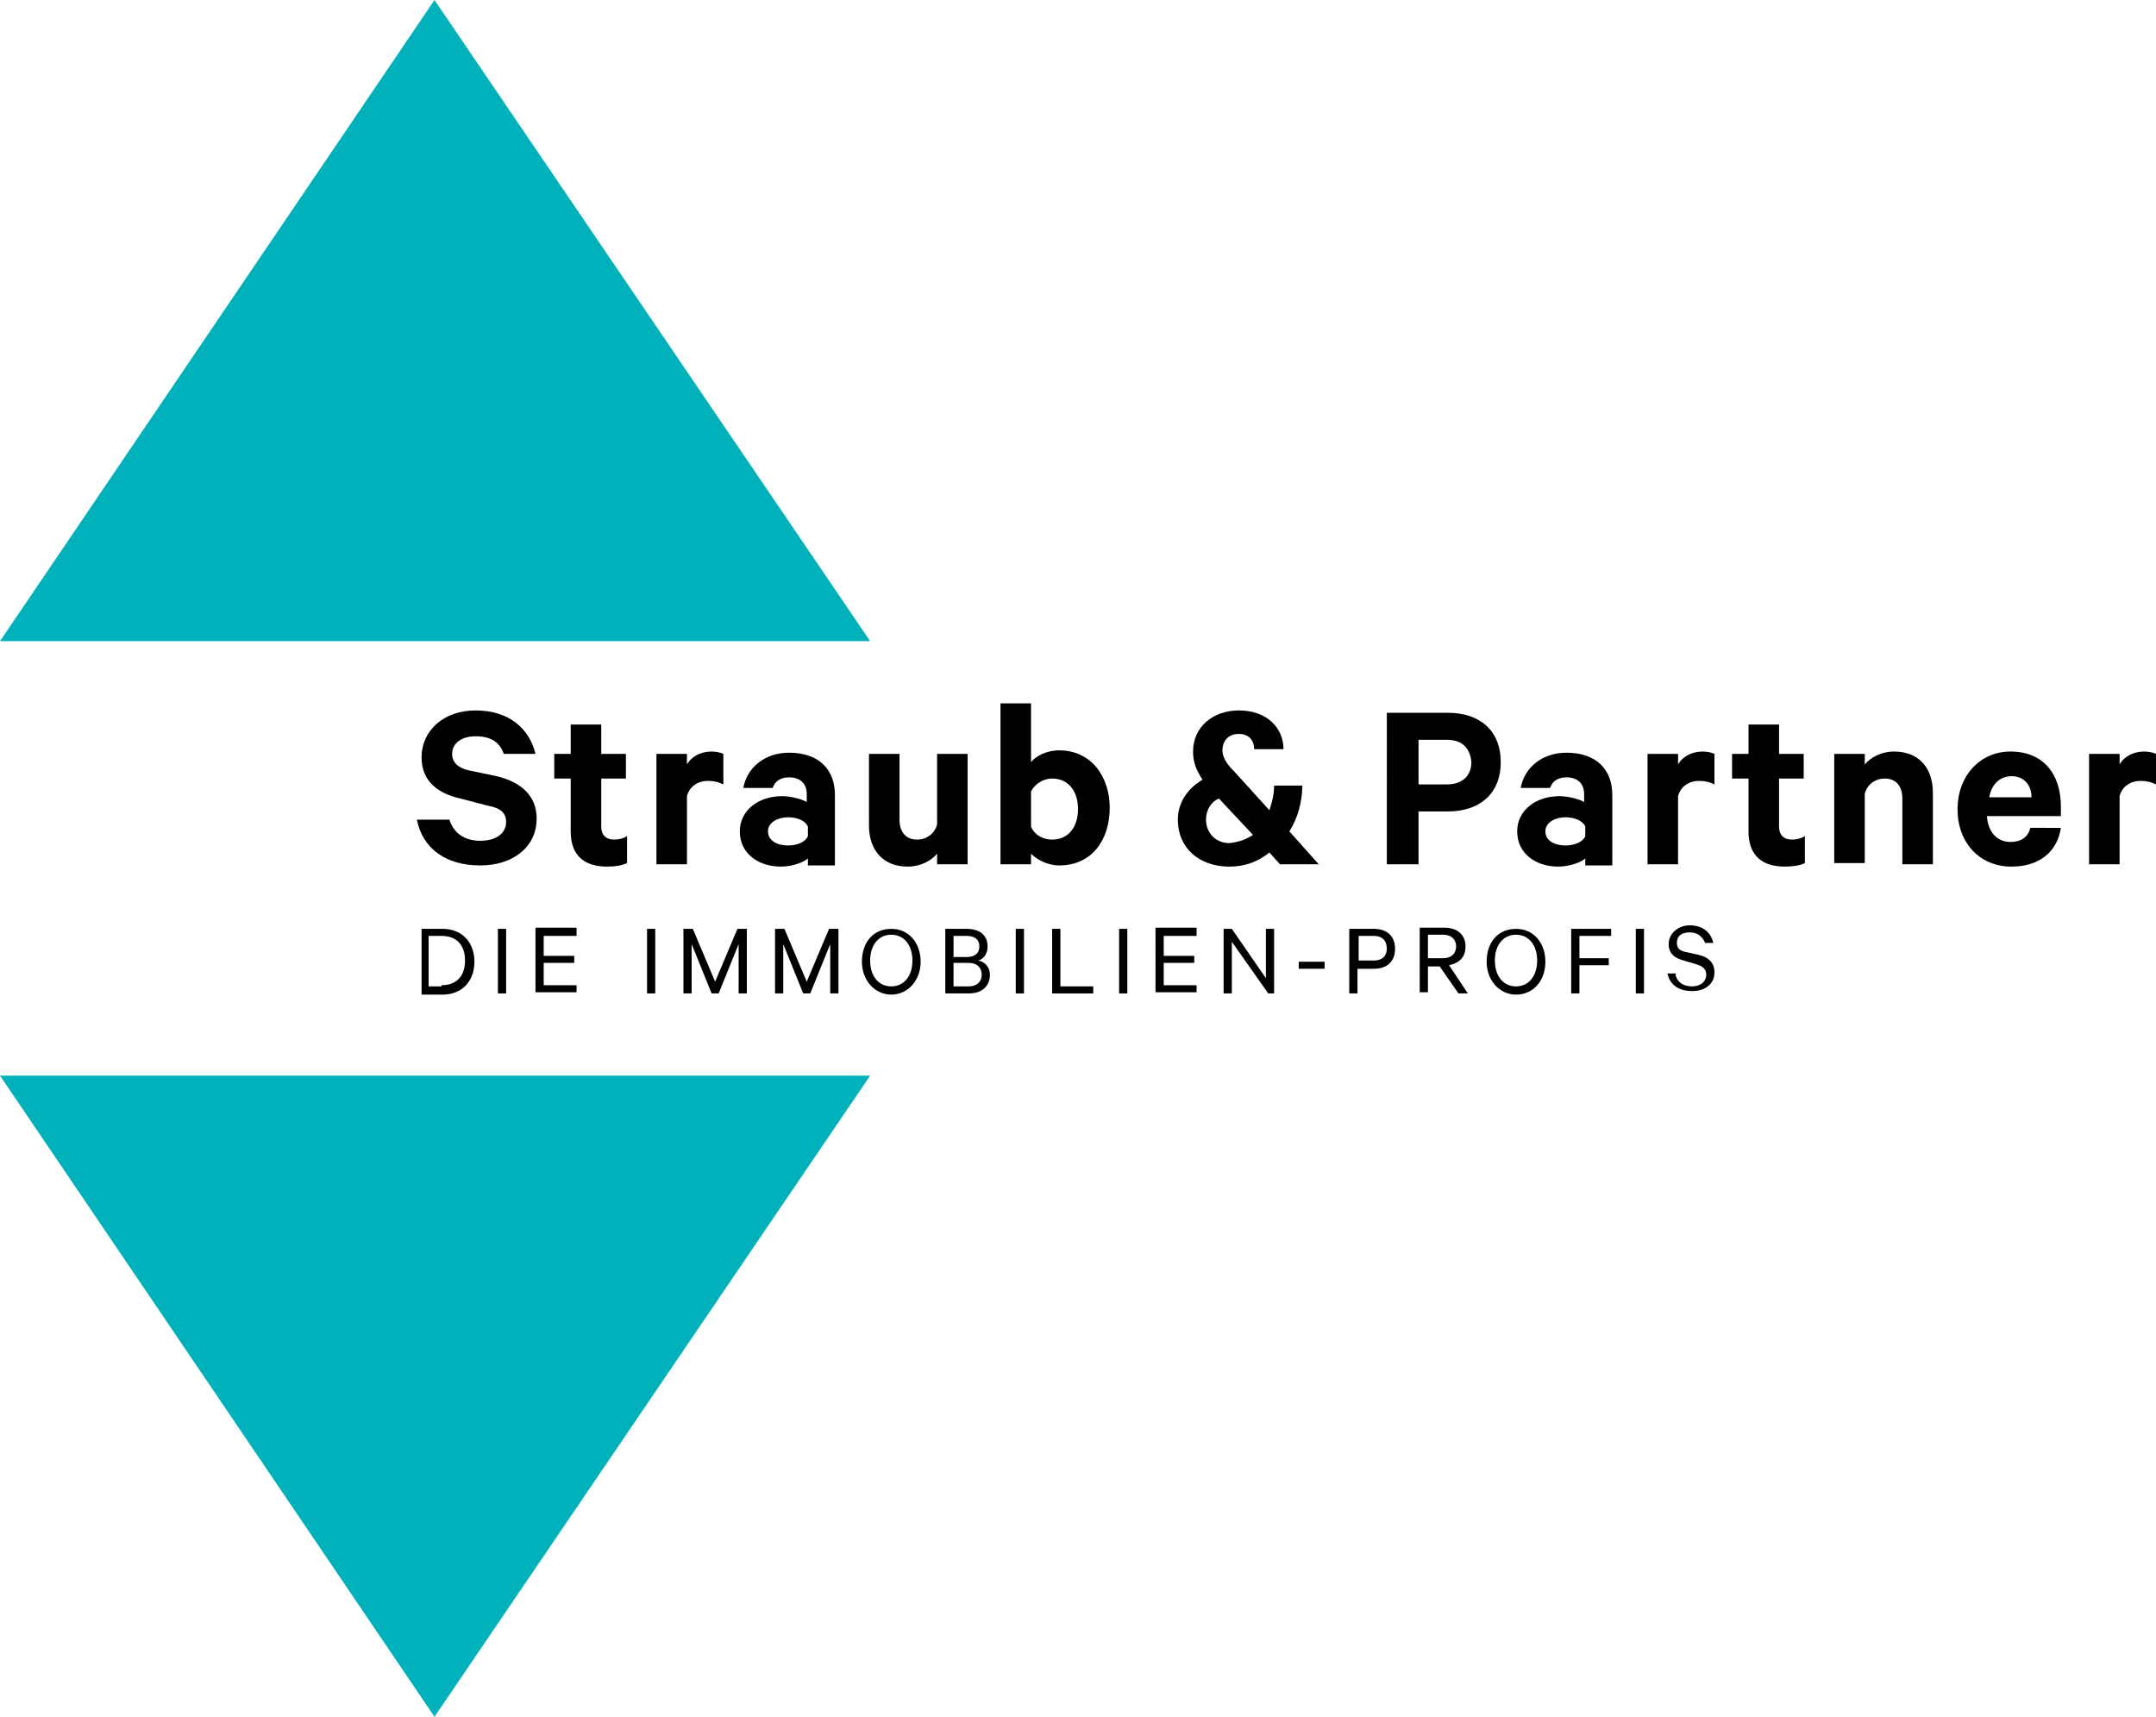 <?xml version="1.0" encoding="utf-8"?>
<!-- Generator: Adobe Illustrator 23.0.0, SVG Export Plug-In . SVG Version: 6.00 Build 0)  -->
<svg version="1.1" id="Ebene_1" xmlns="http://www.w3.org/2000/svg" xmlns:xlink="http://www.w3.org/1999/xlink" x="0px" y="0px"
	 viewBox="0 0 183.6 146.2" style="enable-background:new 0 0 183.6 146.2;" xml:space="preserve">
<style type="text/css">
	.st0{fill:#00B1BB;}
</style>
<polygon class="st0" points="37,0 0,54.6 74.1,54.6 "/>
<polygon class="st0" points="37,146.2 74.1,91.6 0,91.6 "/>
<g>
	<path d="M38.3,69.9c0.4,1.1,1.3,1.7,2.6,1.7c1.3,0,2.2-0.6,2.2-1.6c0-0.8-0.5-1.2-1.6-1.4L39.2,68c-1.8-0.4-3.3-1.4-3.3-3.5
		c0-2.3,1.9-4,4.6-4c2.9,0,4.6,1.6,5.1,3.7h-2.7c-0.3-0.9-1-1.5-2.4-1.5c-1.2,0-2,0.6-2,1.5c0,0.7,0.5,1.2,1.4,1.4l2.4,0.5
		c2.1,0.5,3.4,1.7,3.4,3.6c0,2.5-2.1,4-4.8,4c-2.9,0-4.9-1.4-5.4-3.9H38.3z"/>
	<path d="M48.6,66.3h-1.4v-2.1h1.4v-2.5h2.6v2.5h2.1v2.1h-2.1v4.1c0,0.7,0.4,1.1,1.1,1.1c0.4,0,0.8-0.1,1.1-0.3v2.3
		c-0.4,0.2-1,0.3-1.7,0.3c-1.9,0-3.1-0.9-3.1-3V66.3z"/>
	<path d="M61.6,66.8c-0.4-0.2-0.8-0.3-1.3-0.3c-0.9,0-1.6,0.5-1.8,1.3v5.8h-2.6v-9.4h2.6v0.9c0.4-0.7,1.2-1.1,2.1-1.1
		c0.4,0,0.8,0.1,1,0.2V66.8z"/>
	<path d="M68.8,73.6v-0.5c-0.3,0.3-1.3,0.7-2.3,0.7c-1.9,0-3.5-1.1-3.5-3c0-1.8,1.6-3,3.6-3c0.8,0,1.8,0.3,2.1,0.5v-0.7
		c0-0.8-0.5-1.4-1.5-1.4c-0.7,0-1.2,0.3-1.4,0.9h-2.5c0.3-1.7,1.8-3,3.9-3c2.5,0,3.9,1.4,3.9,3.6v6H68.8z M68.8,70.4
		c-0.2-0.5-0.9-0.8-1.7-0.8c-0.8,0-1.7,0.4-1.7,1.2c0,0.8,0.8,1.2,1.7,1.2c0.8,0,1.5-0.3,1.7-0.8V70.4z"/>
	<path d="M82.4,73.6h-2.6v-0.9c-0.5,0.6-1.4,1.1-2.5,1.1c-2.1,0-3.3-1.4-3.3-3.5v-6.1h2.6v5.6c0,1,0.5,1.7,1.5,1.7
		c0.8,0,1.5-0.5,1.7-1.3v-6h2.6V73.6z"/>
	<path d="M87.8,73.6h-2.6V59.9h2.6v5c0.4-0.5,1.3-1,2.4-1c2.7,0,4.3,2.2,4.3,4.9s-1.5,4.9-4.3,4.9c-1,0-1.9-0.5-2.4-1V73.6z
		 M87.8,70.4c0.3,0.7,1,1.1,1.8,1.1c1.4,0,2.2-1.1,2.2-2.6c0-1.5-0.8-2.6-2.2-2.6c-0.8,0-1.5,0.5-1.8,1.1V70.4z"/>
	<path d="M106.8,63.8c0-0.7-0.4-1.3-1.3-1.3c-0.8,0-1.4,0.5-1.4,1.4c0,0.7,0.5,1.3,1.1,1.9l2.9,3.2c0.2-0.6,0.4-1.3,0.4-2.1h2.4
		c0,1.4-0.4,2.8-1.1,3.9l2.5,2.8H109l-0.9-1c-1,0.8-2.1,1.2-3.4,1.2c-2.6,0-4.4-1.6-4.4-4c0-1.5,0.9-2.7,2.1-3.4
		c-0.5-0.8-0.8-1.4-0.8-2.4c0-2.1,1.7-3.5,3.9-3.5c2.4,0,3.8,1.5,3.8,3.3H106.8z M106.7,71.1l-2.9-3.1c-0.7,0.3-1.1,1-1.1,1.8
		c0,1.1,0.8,2,2,2C105.5,71.7,106.1,71.5,106.7,71.1z"/>
	<path d="M120.8,69.1v4.5h-2.7V60.7h5.2c2.7,0,4.5,1.5,4.5,4.2c0,2.7-1.8,4.2-4.5,4.2H120.8z M123.2,63h-2.4v3.8h2.4
		c1.4,0,2.1-0.8,2.1-1.9C125.2,63.8,124.6,63,123.2,63z"/>
	<path d="M135,73.6v-0.5c-0.3,0.3-1.3,0.7-2.3,0.7c-1.9,0-3.5-1.1-3.5-3c0-1.8,1.6-3,3.6-3c0.8,0,1.8,0.3,2.1,0.5v-0.7
		c0-0.8-0.5-1.4-1.5-1.4c-0.7,0-1.2,0.3-1.4,0.9h-2.5c0.3-1.7,1.8-3,3.9-3c2.5,0,3.9,1.4,3.9,3.6v6H135z M135,70.4
		c-0.2-0.5-0.9-0.8-1.7-0.8c-0.8,0-1.7,0.4-1.7,1.2c0,0.8,0.8,1.2,1.7,1.2c0.8,0,1.5-0.3,1.7-0.8V70.4z"/>
	<path d="M146,66.8c-0.4-0.2-0.8-0.3-1.3-0.3c-0.9,0-1.6,0.5-1.8,1.3v5.8h-2.6v-9.4h2.6v0.9c0.4-0.7,1.2-1.1,2.1-1.1
		c0.4,0,0.8,0.1,1,0.2V66.8z"/>
	<path d="M148.9,66.3h-1.4v-2.1h1.4v-2.5h2.6v2.5h2.1v2.1h-2.1v4.1c0,0.7,0.4,1.1,1.1,1.1c0.4,0,0.8-0.1,1.1-0.3v2.3
		c-0.4,0.2-1,0.3-1.7,0.3c-1.9,0-3.1-0.9-3.1-3V66.3z"/>
	<path d="M156.2,64.2h2.6v0.9c0.5-0.6,1.4-1.1,2.5-1.1c2.1,0,3.3,1.4,3.3,3.5v6.1H162V68c0-1-0.5-1.7-1.5-1.7
		c-0.8,0-1.5,0.5-1.7,1.3v5.9h-2.6V64.2z"/>
	<path d="M175.5,70.5c-0.3,2-1.8,3.3-4.2,3.3c-2.7,0-4.6-2-4.6-4.9c0-2.8,1.9-4.9,4.5-4.9c2.8,0,4.3,1.9,4.3,4.7v0.8h-6.3
		c0.1,1.4,0.9,2.2,2,2.2c0.9,0,1.5-0.4,1.7-1.2H175.5z M169.4,67.9h3.6c0-1-0.6-1.8-1.7-1.8C170.4,66.1,169.6,66.7,169.4,67.9z"/>
	<path d="M183.6,66.8c-0.4-0.2-0.8-0.3-1.3-0.3c-0.9,0-1.6,0.5-1.8,1.3v5.8h-2.6v-9.4h2.6v0.9c0.4-0.7,1.2-1.1,2.1-1.1
		c0.4,0,0.8,0.1,1,0.2V66.8z"/>
	<path d="M35.9,79.1h1.8c1.6,0,2.7,1.1,2.7,2.8s-1.1,2.8-2.7,2.8h-1.8V79.1z M37.6,83.9c1.3,0,2-0.8,2-2.1c0-1.3-0.7-2.1-2-2.1h-1.1
		v4.3H37.6z"/>
	<path d="M43.1,84.6h-0.7v-5.5h0.7V84.6z"/>
	<path d="M49.1,79.1v0.6h-2.8v1.7h2.6v0.6h-2.6v1.9h2.8v0.6h-3.5v-5.5H49.1z"/>
	<path d="M55.8,84.6h-0.7v-5.5h0.7V84.6z"/>
	<path d="M60.6,84.6l-1.7-4.2v4.2h-0.7v-5.5H59l1.9,4.5l1.9-4.5h0.8v5.5h-0.7v-4.2l-1.7,4.2H60.6z"/>
	<path d="M68.4,84.6l-1.7-4.2v4.2H66v-5.5h0.8l1.9,4.5l1.9-4.5h0.8v5.5h-0.7v-4.2l-1.7,4.2H68.4z"/>
	<path d="M75.9,84.7c-1.4,0-2.5-1.2-2.5-2.8c0-1.7,1-2.8,2.5-2.8c1.5,0,2.5,1.2,2.5,2.8C78.4,83.5,77.3,84.7,75.9,84.7z M75.9,79.6
		c-1.1,0-1.8,0.9-1.8,2.2c0,1.3,0.7,2.2,1.8,2.2c1.1,0,1.8-0.9,1.8-2.2C77.7,80.5,77,79.6,75.9,79.6z"/>
	<path d="M84.3,83c0,1-0.7,1.6-1.8,1.6h-2v-5.5h1.8c1.1,0,1.8,0.5,1.8,1.5c0,0.7-0.4,1.1-0.8,1.2C83.9,81.9,84.3,82.4,84.3,83z
		 M82.3,81.5c0.7,0,1.1-0.3,1.1-0.9c0-0.6-0.4-0.9-1.1-0.9h-1.1v1.8H82.3z M81.2,84h1.3c0.7,0,1.1-0.4,1.1-1c0-0.6-0.4-1-1.1-1h-1.3
		V84z"/>
	<path d="M87.2,84.6h-0.7v-5.5h0.7V84.6z"/>
	<path d="M89.6,79.1h0.7v4.9h2.8v0.6h-3.5V79.1z"/>
	<path d="M96,84.6h-0.7v-5.5H96V84.6z"/>
	<path d="M101.9,79.1v0.6h-2.8v1.7h2.6v0.6h-2.6v1.9h2.8v0.6h-3.5v-5.5H101.9z"/>
	<path d="M108.5,84.6H108l-3.1-4.4v4.4h-0.7v-5.5h0.7l2.9,4.2v-4.2h0.7V84.6z"/>
	<path d="M110.6,81.9h2.2v0.6h-2.2V81.9z"/>
	<path d="M115.6,82.4v2.2h-0.7v-5.5h2.1c1.1,0,1.8,0.6,1.8,1.7c0,1.1-0.7,1.7-1.8,1.7H115.6z M117,79.7h-1.3v2.1h1.3
		c0.7,0,1.1-0.4,1.1-1C118.1,80.1,117.7,79.7,117,79.7z"/>
	<path d="M121.6,82.2v2.3h-0.7v-5.5h2.1c1.1,0,1.8,0.6,1.8,1.6c0,0.9-0.5,1.4-1.4,1.6l1.6,2.4h-0.8l-1.6-2.3H121.6z M121.6,81.6h1.3
		c0.7,0,1.1-0.4,1.1-1s-0.4-1-1.1-1h-1.3V81.6z"/>
	<path d="M129.1,84.7c-1.4,0-2.5-1.2-2.5-2.8c0-1.7,1-2.8,2.5-2.8c1.5,0,2.5,1.2,2.5,2.8C131.6,83.5,130.6,84.7,129.1,84.7z
		 M129.1,79.6c-1.1,0-1.8,0.9-1.8,2.2c0,1.3,0.7,2.2,1.8,2.2c1.1,0,1.8-0.9,1.8-2.2C130.9,80.5,130.2,79.6,129.1,79.6z"/>
	<path d="M133.8,84.6v-5.5h3.4v0.6h-2.7v1.9h2.5v0.6h-2.5v2.4H133.8z"/>
	<path d="M140,84.6h-0.7v-5.5h0.7V84.6z"/>
	<path d="M142.7,83.1c0.2,0.6,0.7,0.9,1.4,0.9c0.7,0,1.2-0.4,1.2-1c0-0.4-0.2-0.7-0.9-0.9l-1-0.3c-0.8-0.2-1.3-0.6-1.3-1.4
		c0-0.9,0.8-1.6,1.8-1.6c1.1,0,1.8,0.6,2,1.5h-0.7c-0.2-0.5-0.6-0.9-1.3-0.9c-0.7,0-1.1,0.3-1.1,0.9c0,0.5,0.3,0.7,0.9,0.8l0.9,0.2
		c0.9,0.2,1.4,0.7,1.4,1.5c0,1-0.8,1.6-1.9,1.6c-1.1,0-1.9-0.5-2.1-1.5H142.7z"/>
</g>
</svg>
